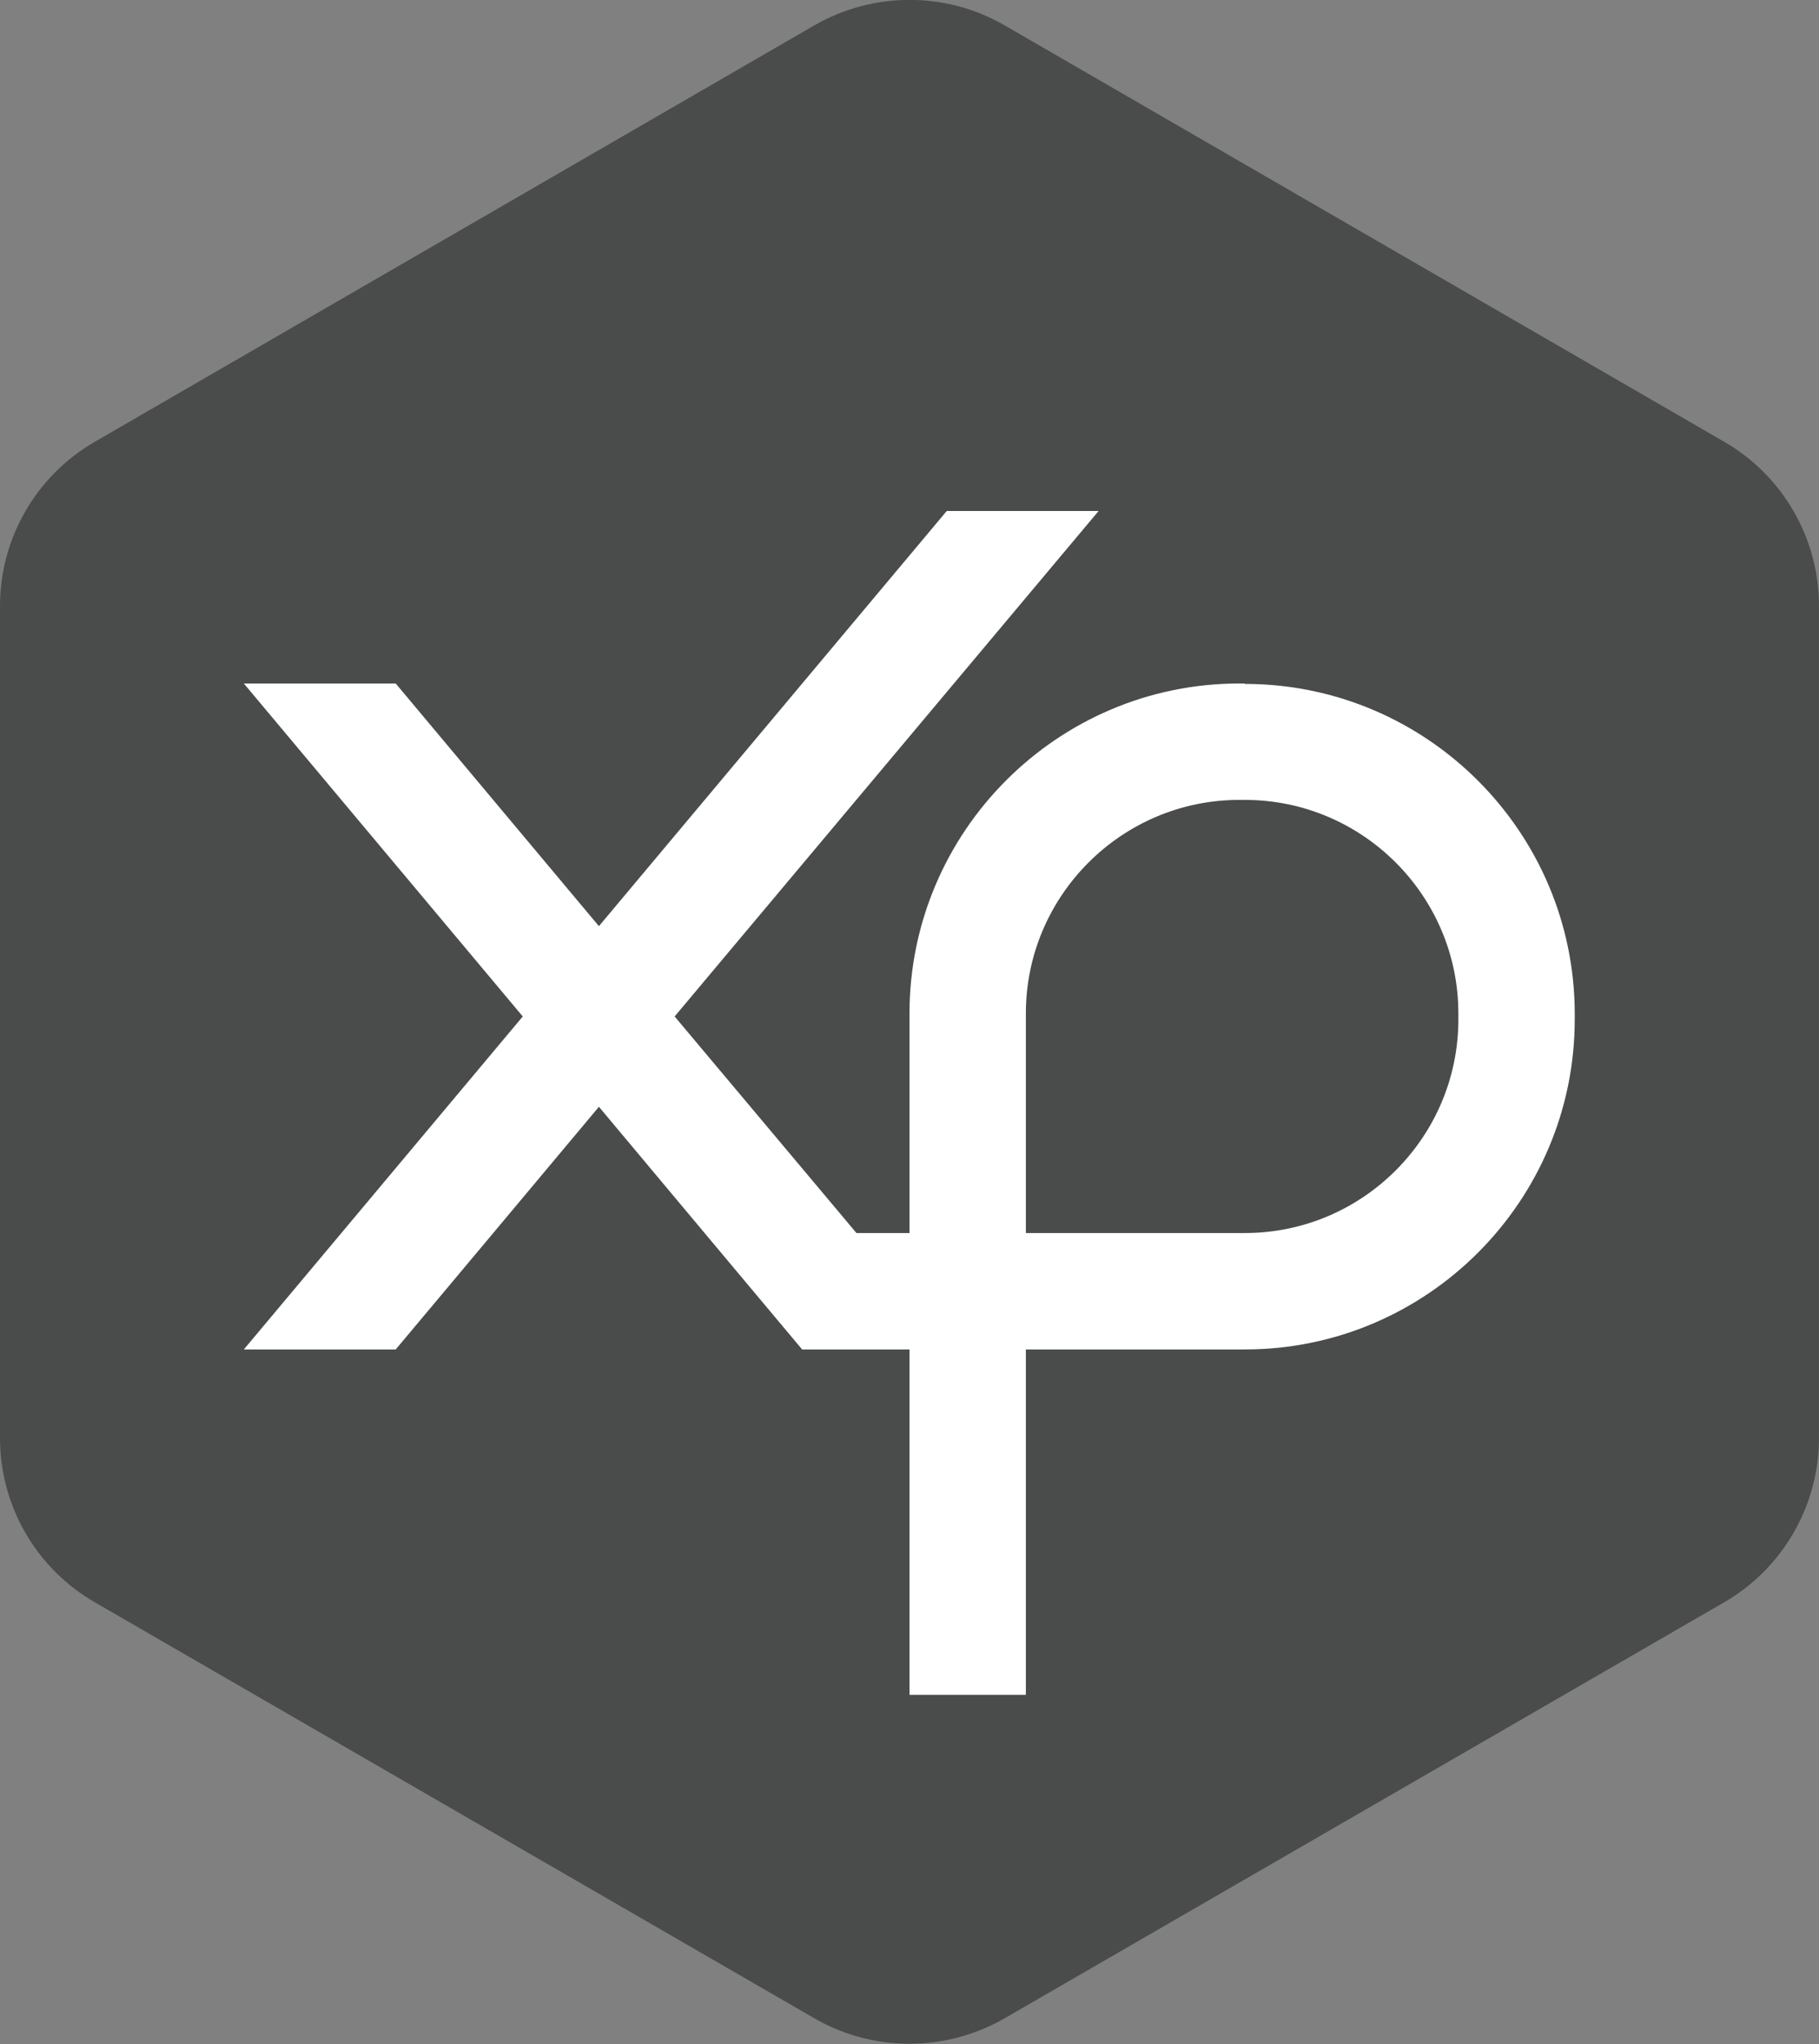 <?xml version="1.0" encoding="UTF-8"?>
<svg id="Calque_1" xmlns="http://www.w3.org/2000/svg" version="1.1" viewBox="0 0 425.2 477.6">
  <rect x="0" y="0" width="425.2" height="477.6" fill="#808080" stroke="none"/>
  <!-- Generator: Adobe Illustrator 29.5.1, SVG Export Plug-In . SVG Version: 2.1.0 Build 141)  -->
  <defs>
    <style>
      .st0 {
        fill: #494c4a;
      }

      .st1 {
        fill: #fff;
      }
    </style>
  </defs>
  <path class="st0" d="M425.2,336v-194.4c0-15.9-8.5-30.5-22.2-38.4L234.8,5.9c-13.7-7.9-30.6-7.9-44.4,0L22.2,103.2C8.5,111.1,0,125.7,0,141.6v194.4c0,15.9,8.5,30.5,22.2,38.4l168.2,97.2c13.7,7.9,30.6,7.9,44.4,0l168.2-97.2c13.7-7.9,22.2-22.6,22.2-38.4"/>
  <path class="st1" d="M340.9,238.2c0,27.5-22.4,49.9-49.9,49.9h-51.2v-51.3c0-27.5,22.4-49.9,49.9-49.9h1.3c27.5,0,49.9,22.4,49.9,49.9v1.3ZM291,159.7h-1.3c-42.5,0-77.1,34.6-77.1,77.1v51.3h-12.4l-42.5-50.6,99.1-118.1h-35.5l-81.3,97-47.5-56.7h-35.5l65.2,77.8-42.4,50.6-22.8,27.2h35.5l22.8-27.2,24.7-29.5,24.7,29.5,22.8,27.2h25.1v80.7h27.2v-80.7h51.2c42.5,0,77.1-34.6,77.1-77.1v-1.3c0-42.5-34.6-77.1-77.1-77.1"/>
</svg>